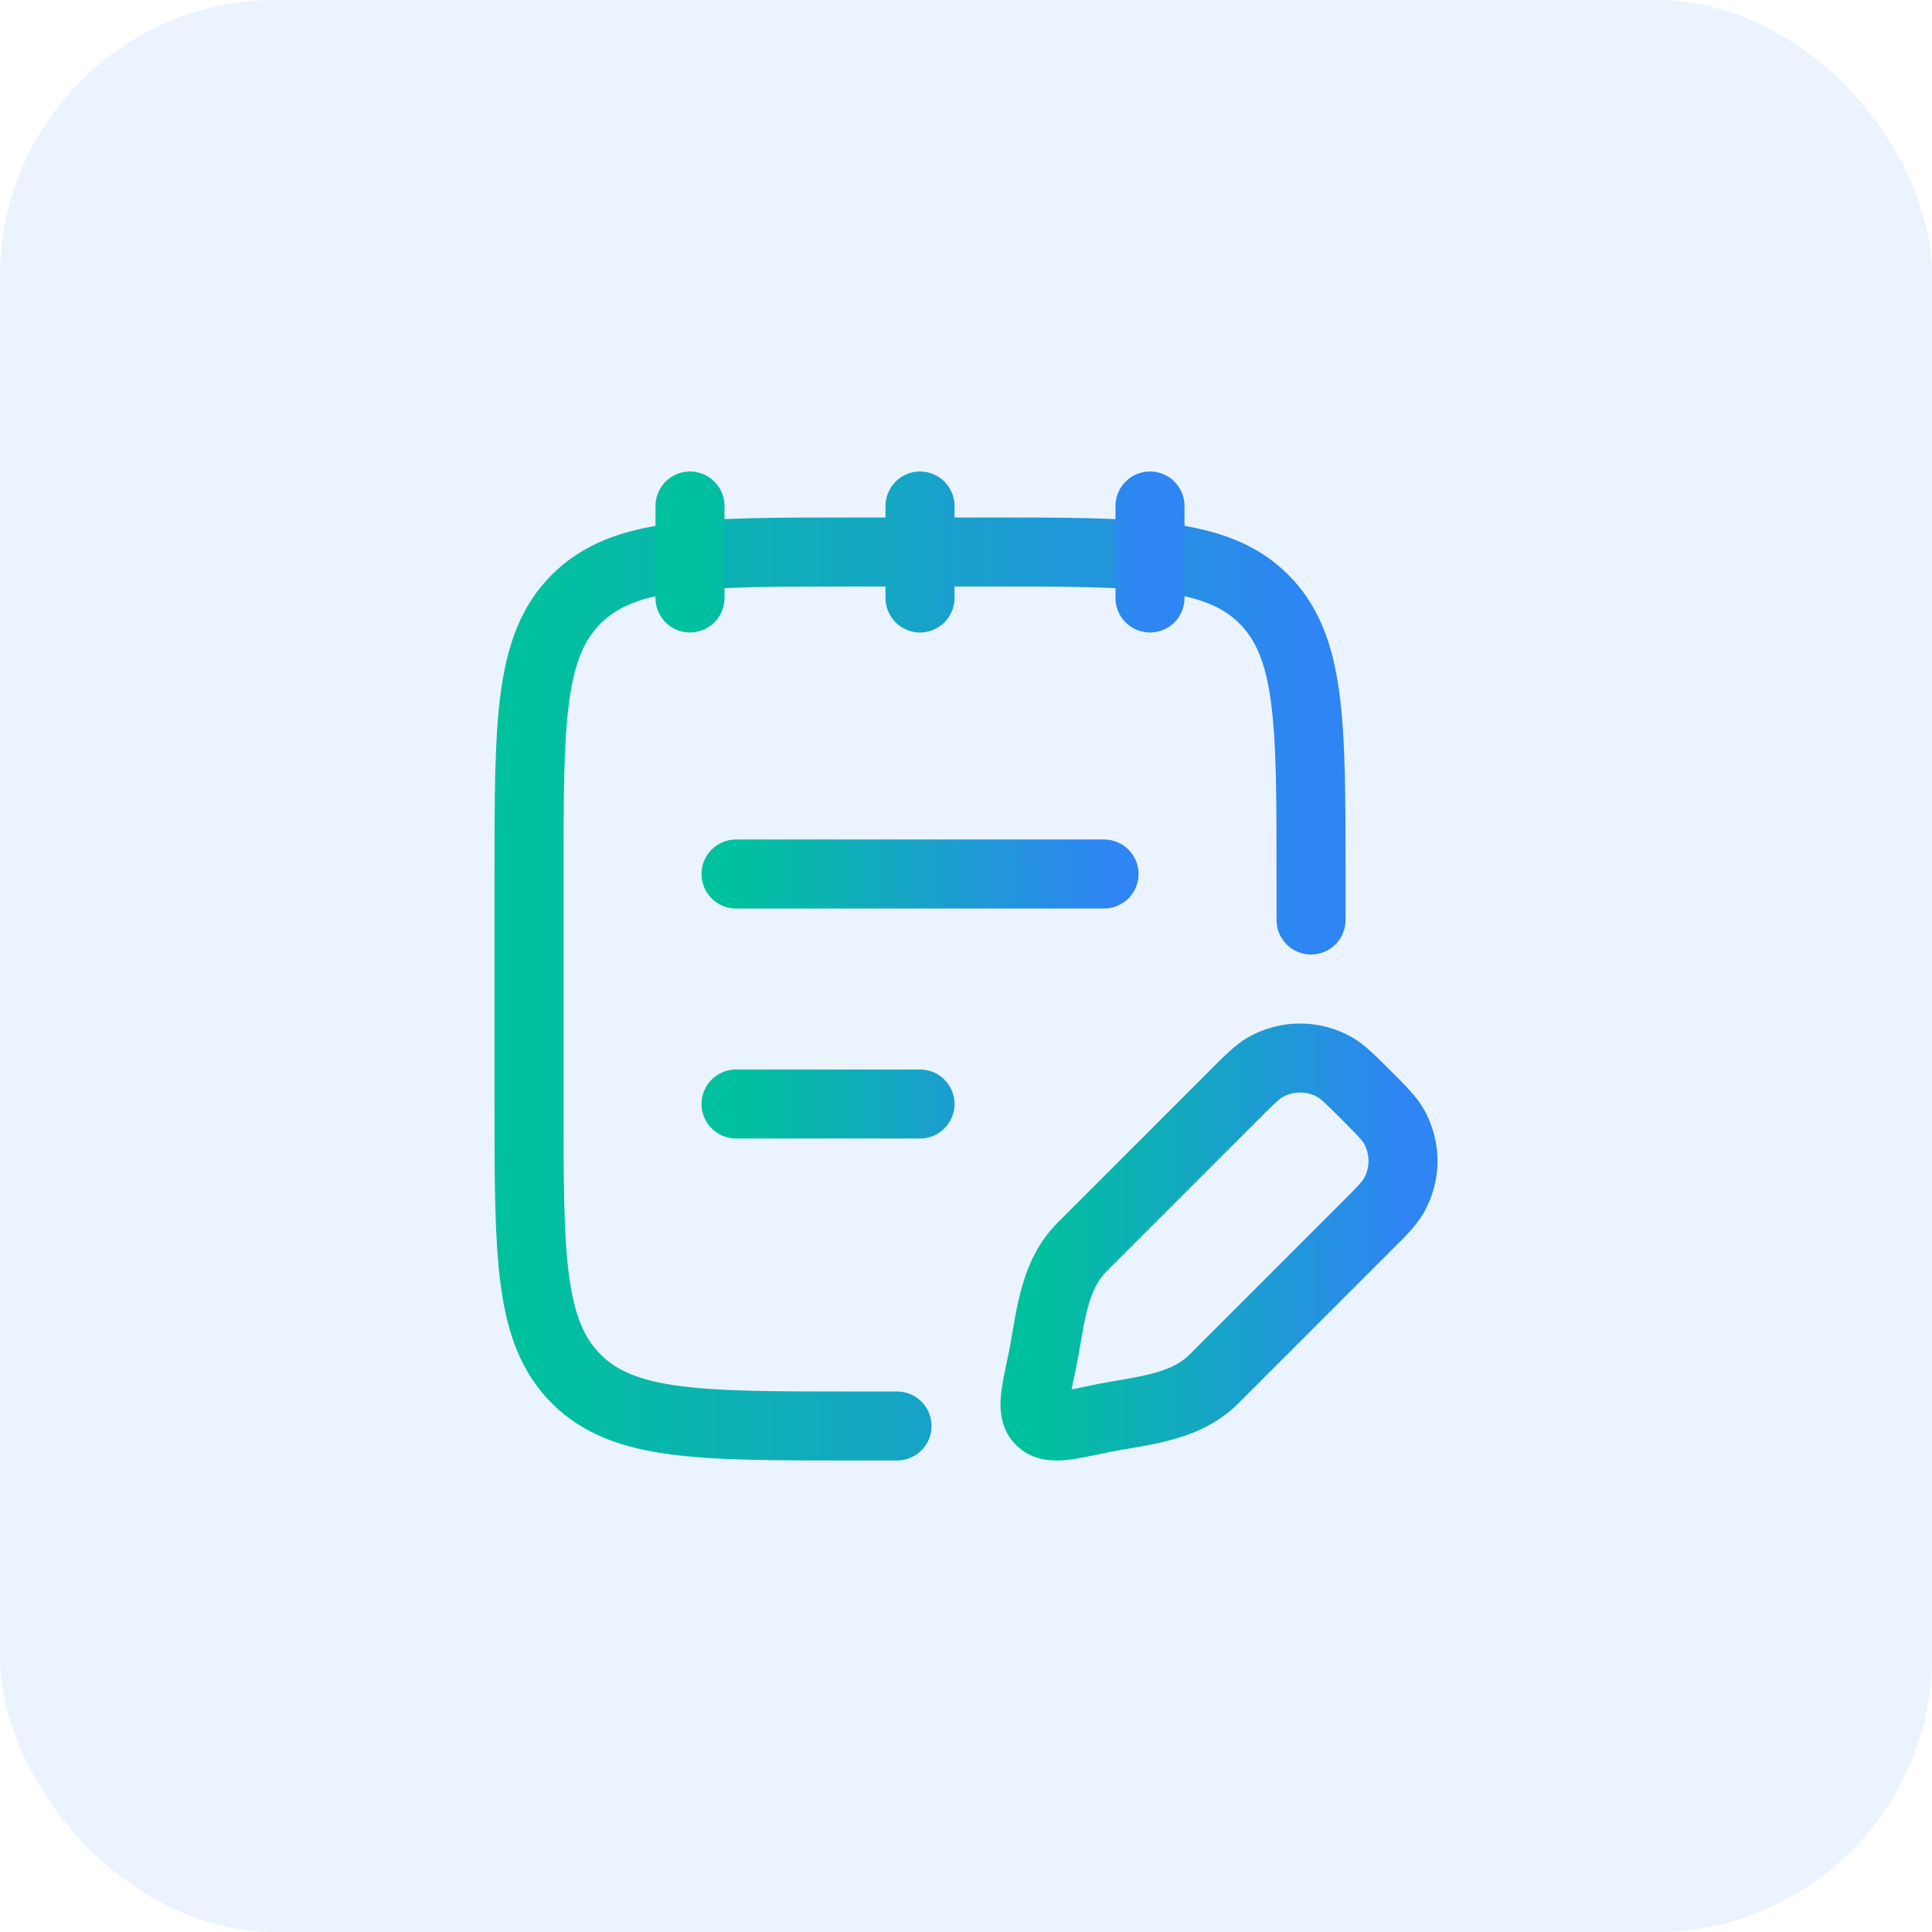 <svg xmlns="http://www.w3.org/2000/svg" width="56" height="56" viewBox="0 0 56 56" fill="none"><rect width="56" height="56" rx="8" fill="#2E85F3" fill-opacity="0.1"></rect><path d="M26.001 41.333H24.667C20.267 41.333 18.068 41.333 16.701 39.967C15.334 38.6 15.334 36.4 15.334 32L15.334 25.333C15.334 20.934 15.334 18.734 16.701 17.367C18.068 16 20.267 16 24.667 16H28.667C33.067 16 35.267 16 36.634 17.367C38.001 18.734 38.001 20.934 38.001 25.333V26.667" stroke="url(#paint0_linear_9008_733)" stroke-width="2" stroke-linecap="round" stroke-linejoin="round"></path><path d="M31.797 41.141L31.588 40.163L31.797 41.141ZM30.192 39.536L31.17 39.746L30.192 39.536ZM31.361 36.149L30.654 35.442H30.654L31.361 36.149ZM35.184 39.972L34.477 39.265L35.184 39.972ZM40.395 32.636L41.261 32.136L40.395 32.636ZM39.595 35.562L40.302 36.269L39.595 35.562ZM40.395 34.664L41.261 35.164L40.395 34.664ZM38.697 30.938L39.197 30.072V30.072L38.697 30.938ZM35.771 31.739L36.478 32.446L35.771 31.739ZM36.669 30.938L36.169 30.072V30.072L36.669 30.938ZM39.595 35.562L38.888 34.855L34.477 39.265L35.184 39.972L35.892 40.68L40.302 36.269L39.595 35.562ZM31.361 36.149L32.068 36.856L36.478 32.446L35.771 31.739L35.064 31.032L30.654 35.442L31.361 36.149ZM31.797 41.141L31.588 40.163C31.354 40.213 31.167 40.253 31.006 40.283C30.844 40.313 30.738 40.327 30.666 40.332C30.592 40.337 30.597 40.328 30.643 40.34C30.706 40.356 30.791 40.396 30.864 40.469L30.157 41.176L29.45 41.883C29.882 42.315 30.421 42.352 30.793 42.328C31.147 42.305 31.578 42.21 32.006 42.119L31.797 41.141ZM30.192 39.536L29.215 39.327C29.123 39.755 29.028 40.186 29.006 40.54C28.982 40.912 29.018 41.452 29.45 41.883L30.157 41.176L30.864 40.469C30.937 40.542 30.977 40.627 30.994 40.69C31.006 40.736 30.997 40.741 31.002 40.667C31.006 40.595 31.02 40.489 31.05 40.327C31.08 40.166 31.12 39.98 31.17 39.746L30.192 39.536ZM39.595 31.739L38.888 32.446C39.378 32.936 39.478 33.048 39.529 33.136L40.395 32.636L41.261 32.136C41.045 31.762 40.701 31.43 40.302 31.032L39.595 31.739ZM39.595 35.562L40.302 36.269C40.701 35.87 41.045 35.538 41.261 35.164L40.395 34.664L39.529 34.164C39.478 34.253 39.378 34.365 38.888 34.855L39.595 35.562ZM40.395 32.636L39.529 33.136C39.713 33.454 39.713 33.846 39.529 34.164L40.395 34.664L41.261 35.164C41.802 34.227 41.802 33.073 41.261 32.136L40.395 32.636ZM39.595 31.739L40.302 31.032C39.903 30.633 39.571 30.288 39.197 30.072L38.697 30.938L38.197 31.804C38.285 31.855 38.398 31.956 38.888 32.446L39.595 31.739ZM35.771 31.739L36.478 32.446C36.968 31.956 37.081 31.855 37.169 31.804L36.669 30.938L36.169 30.072C35.795 30.288 35.463 30.633 35.064 31.032L35.771 31.739ZM38.697 30.938L39.197 30.072C38.26 29.532 37.106 29.532 36.169 30.072L36.669 30.938L37.169 31.804C37.487 31.621 37.879 31.621 38.197 31.804L38.697 30.938ZM35.184 39.972L34.477 39.265C34.217 39.526 33.86 39.695 33.354 39.824C33.1 39.889 32.83 39.939 32.528 39.991C32.239 40.041 31.907 40.095 31.588 40.163L31.797 41.141L32.006 42.119C32.275 42.061 32.551 42.017 32.869 41.962C33.175 41.909 33.513 41.848 33.849 41.762C34.522 41.59 35.271 41.3 35.892 40.68L35.184 39.972ZM30.192 39.536L31.17 39.746C31.238 39.426 31.293 39.095 31.343 38.805C31.395 38.504 31.445 38.233 31.509 37.979C31.639 37.473 31.807 37.117 32.068 36.856L31.361 36.149L30.654 35.442C30.033 36.062 29.744 36.812 29.572 37.485C29.486 37.821 29.425 38.158 29.372 38.465C29.317 38.783 29.272 39.058 29.215 39.327L30.192 39.536Z" fill="url(#paint1_linear_9008_733)"></path><path d="M33.333 14.667V17.333M26.667 14.667V17.333M20 14.667V17.333" stroke="url(#paint2_linear_9008_733)" stroke-width="2" stroke-linecap="round" stroke-linejoin="round"></path><path d="M21.334 32H26.667M21.334 25.333L32.001 25.333" stroke="url(#paint3_linear_9008_733)" stroke-width="2" stroke-linecap="round"></path><defs><linearGradient id="paint0_linear_9008_733" x1="15.334" y1="28.667" x2="38.001" y2="28.667" gradientUnits="userSpaceOnUse"><stop stop-color="#00C19D"></stop><stop offset="1" stop-color="#2E85F3"></stop></linearGradient><linearGradient id="paint1_linear_9008_733" x1="30" y1="36" x2="40.667" y2="36" gradientUnits="userSpaceOnUse"><stop stop-color="#00C19D"></stop><stop offset="1" stop-color="#2E85F3"></stop></linearGradient><linearGradient id="paint2_linear_9008_733" x1="20" y1="16" x2="33.333" y2="16" gradientUnits="userSpaceOnUse"><stop stop-color="#00C19D"></stop><stop offset="1" stop-color="#2E85F3"></stop></linearGradient><linearGradient id="paint3_linear_9008_733" x1="21.334" y1="28.667" x2="32.001" y2="28.667" gradientUnits="userSpaceOnUse"><stop stop-color="#00C19D"></stop><stop offset="1" stop-color="#2E85F3"></stop></linearGradient></defs></svg>